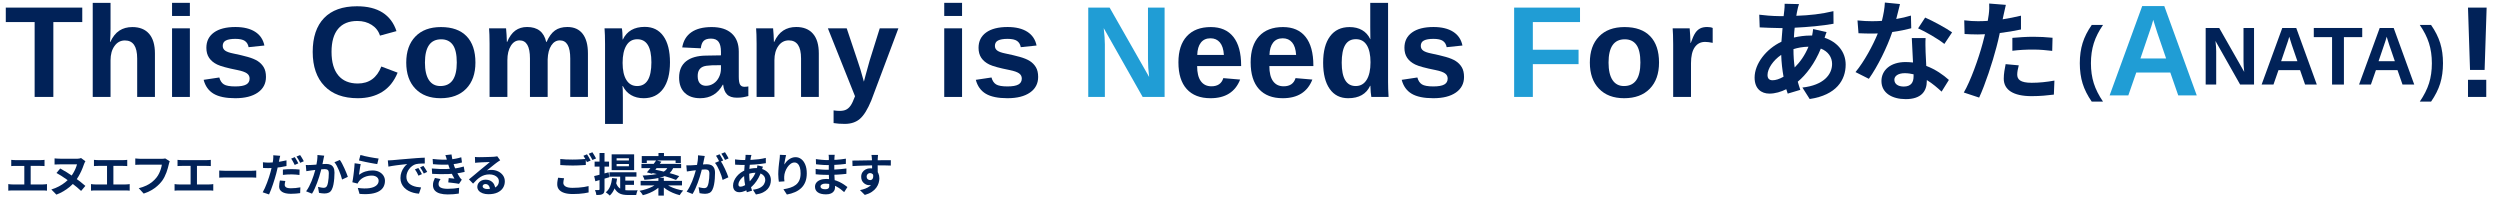 <?xml version="1.0" encoding="UTF-8"?>
<svg id="_レイヤー_1" data-name="レイヤー 1" xmlns="http://www.w3.org/2000/svg" viewBox="0 0 1155 92">
  <defs>
    <style>
      .cls-1 {
        fill: #012258;
      }

      .cls-2 {
        fill: #209dd5;
      }
    </style>
  </defs>
  <g>
    <path class="cls-1" d="M24.646,10.189v34.6h-8.643V10.189H2.674V3.51h35.332v6.68h-13.36v-.001Z"/>
    <path class="cls-1" d="M50.955,19.418c1.113-2.421,2.509-4.179,4.189-5.273s3.681-1.641,6.006-1.641c3.359,0,5.937,1.036,7.734,3.105,1.797,2.07,2.695,5.098,2.695,9.082v20.098h-8.203v-17.754c0-5.566-1.885-8.35-5.654-8.35-1.992,0-3.599.854-4.819,2.563-1.221,1.709-1.831,3.901-1.831,6.577v16.963h-8.232V1.312h8.232v11.865c0,2.129-.078,4.209-.234,6.24h.117v.001Z"/>
    <path class="cls-1" d="M79.49,7.377V1.312h8.232v6.064h-8.232v.001ZM79.49,44.789V13.09h8.232v31.699h-8.232Z"/>
    <path class="cls-1" d="M122.879,35.531c0,3.066-1.255,5.474-3.765,7.222s-5.981,2.622-10.415,2.622c-4.355,0-7.69-.688-10.005-2.065s-3.853-3.52-4.614-6.431l7.236-1.084c.41,1.504,1.118,2.568,2.124,3.193s2.758.938,5.259.938c2.304,0,3.984-.293,5.039-.879s1.582-1.504,1.582-2.754c0-1.015-.425-1.821-1.274-2.417-.85-.596-2.29-1.099-4.321-1.509-4.648-.918-7.783-1.772-9.404-2.563-1.622-.791-2.856-1.816-3.706-3.076s-1.274-2.808-1.274-4.644c0-3.027,1.167-5.386,3.501-7.075,2.333-1.689,5.64-2.534,9.917-2.534,3.769,0,6.801.732,9.097,2.197,2.295,1.465,3.725,3.584,4.292,6.357l-7.295.762c-.234-1.289-.811-2.251-1.729-2.886-.918-.634-2.373-.952-4.365-.952-1.953,0-3.418.249-4.395.747s-1.465,1.333-1.465,2.505c0,.918.376,1.646,1.128,2.183.751.538,2.017.981,3.794,1.333,2.48.508,4.683,1.03,6.606,1.567,1.923.538,3.467,1.177,4.629,1.919,1.162.743,2.09,1.695,2.783,2.856.693,1.163,1.04,2.652,1.04,4.468Z"/>
    <path class="cls-1" d="M165.301,38.578c5.215,0,8.837-2.617,10.869-7.852l7.529,2.842c-1.622,3.984-3.999,6.948-7.134,8.892-3.135,1.944-6.89,2.915-11.265,2.915-6.641,0-11.773-1.879-15.396-5.64-3.623-3.76-5.435-9.019-5.435-15.776,0-6.777,1.748-11.982,5.244-15.615,3.496-3.633,8.564-5.449,15.205-5.449,4.844,0,8.789.972,11.836,2.915,3.047,1.944,5.186,4.8,6.416,8.569l-7.617,2.08c-.645-2.07-1.909-3.716-3.794-4.937-1.885-1.22-4.106-1.831-6.665-1.831-3.907,0-6.87,1.211-8.892,3.633-2.021,2.422-3.032,5.967-3.032,10.635,0,4.746,1.04,8.369,3.12,10.869,2.082,2.501,5.085,3.75,9.011,3.75Z"/>
    <path class="cls-1" d="M219.646,28.91c0,5.137-1.426,9.166-4.277,12.085-2.852,2.92-6.797,4.38-11.836,4.38-4.941,0-8.818-1.465-11.631-4.395s-4.219-6.953-4.219-12.07c0-5.098,1.406-9.106,4.219-12.026,2.812-2.919,6.748-4.38,11.807-4.38,5.175,0,9.126,1.411,11.851,4.233,2.724,2.823,4.086,6.881,4.086,12.173ZM211.033,28.91c0-3.769-.615-6.504-1.846-8.203s-3.018-2.549-5.361-2.549c-5,0-7.5,3.584-7.5,10.752,0,3.535.61,6.226,1.831,8.071,1.22,1.846,2.983,2.769,5.288,2.769,5.058,0,7.588-3.613,7.588-10.84Z"/>
    <path class="cls-1" d="M244.842,44.789v-17.783c0-5.566-1.602-8.35-4.805-8.35-1.66,0-3.013.85-4.058,2.549s-1.567,3.896-1.567,6.592v16.992h-8.232v-24.609c0-1.699-.025-3.091-.073-4.175-.049-1.084-.103-2.055-.161-2.915h7.852c.059.371.136,1.362.234,2.974.098,1.611.146,2.72.146,3.325h.117c1.015-2.421,2.28-4.179,3.794-5.273,1.513-1.094,3.325-1.641,5.435-1.641,4.844,0,7.783,2.305,8.818,6.914h.176c1.074-2.461,2.363-4.229,3.867-5.303,1.504-1.074,3.417-1.611,5.742-1.611,3.086,0,5.439,1.05,7.061,3.149,1.621,2.1,2.432,5.112,2.432,9.038v20.127h-8.174v-17.783c0-5.566-1.602-8.35-4.805-8.35-1.602,0-2.915.776-3.94,2.329s-1.587,3.696-1.685,6.431v17.373h-8.174Z"/>
    <path class="cls-1" d="M309.529,28.793c0,5.293-1.06,9.38-3.179,12.261-2.12,2.881-5.112,4.321-8.979,4.321-2.227,0-4.165-.483-5.815-1.45-1.651-.967-2.915-2.358-3.794-4.175h-.176c.117.586.176,2.363.176,5.332v12.158h-8.232V20.385c0-2.988-.078-5.42-.234-7.295h7.998c.098.352.18,1.045.249,2.08.068,1.036.103,2.061.103,3.076h.117c1.855-3.886,5.234-5.83,10.137-5.83,3.691,0,6.552,1.421,8.584,4.263,2.03,2.842,3.045,6.88,3.045,12.114ZM300.945,28.793c0-7.109-2.178-10.664-6.533-10.664-2.188,0-3.863.957-5.024,2.871-1.162,1.915-1.743,4.59-1.743,8.027,0,3.418.581,6.06,1.743,7.925,1.162,1.865,2.817,2.798,4.966,2.798,4.394,0,6.591-3.652,6.591-10.957Z"/>
    <path class="cls-1" d="M323.504,45.375c-3.066,0-5.459-.835-7.178-2.505-1.719-1.67-2.578-4.018-2.578-7.046,0-3.281,1.069-5.781,3.208-7.5,2.139-1.718,5.239-2.597,9.302-2.637l6.826-.117v-1.611c0-2.07-.362-3.608-1.084-4.614-.723-1.006-1.904-1.509-3.545-1.509-1.523,0-2.642.347-3.354,1.04-.713.693-1.157,1.841-1.333,3.442l-8.584-.41c.527-3.086,1.938-5.424,4.233-7.017,2.295-1.592,5.424-2.388,9.39-2.388,4.003,0,7.09.986,9.258,2.959s3.252,4.775,3.252,8.408v11.543c0,1.777.2,3.003.601,3.677.4.674,1.069,1.011,2.007,1.011.625,0,1.23-.059,1.816-.176v4.453c-.488.117-.928.225-1.318.322-.391.098-.781.176-1.172.234-.391.059-.806.107-1.245.146s-.952.059-1.538.059c-2.07,0-3.599-.508-4.585-1.523s-1.578-2.509-1.772-4.482h-.176c-2.306,4.161-5.783,6.241-10.431,6.241ZM333.084,30.111l-4.219.059c-1.915.078-3.271.289-4.072.63-.801.342-1.411.864-1.831,1.567-.42.703-.63,1.641-.63,2.812,0,1.504.347,2.622,1.04,3.354.693.732,1.616,1.099,2.769,1.099,1.289,0,2.465-.352,3.53-1.055,1.064-.703,1.899-1.674,2.505-2.915.605-1.24.908-2.553.908-3.94v-1.611h-0Z"/>
    <path class="cls-1" d="M370.086,44.789v-17.783c0-5.566-1.885-8.35-5.654-8.35-1.992,0-3.599.854-4.819,2.563-1.221,1.709-1.831,3.901-1.831,6.577v16.992h-8.232v-24.608c0-1.699-.025-3.091-.073-4.175-.049-1.084-.103-2.055-.161-2.915h7.852c.059.371.136,1.362.234,2.974.098,1.611.146,2.72.146,3.325h.117c1.113-2.421,2.509-4.179,4.189-5.273s3.681-1.641,6.006-1.641c3.359,0,5.937,1.036,7.734,3.105,1.797,2.07,2.695,5.098,2.695,9.082v20.127h-8.203Z"/>
    <path class="cls-1" d="M390.301,57.24c-1.973,0-3.702-.127-5.186-.381v-5.859c1.035.156,1.982.234,2.842.234,1.172,0,2.143-.186,2.915-.557.771-.371,1.465-.986,2.08-1.846s1.304-2.314,2.065-4.365l-12.538-31.376h8.701l4.98,14.854c.781,2.129,1.768,5.391,2.959,9.785l.732-2.783,1.904-6.885,4.688-14.971h8.613l-12.539,33.369c-1.68,4.062-3.423,6.875-5.229,8.438-1.807,1.562-4.136,2.343-6.987,2.343Z"/>
    <path class="cls-1" d="M436.238,7.377V1.312h8.232v6.064h-8.232v.001ZM436.238,44.789V13.09h8.232v31.699h-8.232Z"/>
    <path class="cls-1" d="M479.627,35.531c0,3.066-1.255,5.474-3.765,7.222s-5.981,2.622-10.415,2.622c-4.355,0-7.69-.688-10.005-2.065s-3.853-3.52-4.614-6.431l7.236-1.084c.41,1.504,1.118,2.568,2.124,3.193,1.006.625,2.758.938,5.259.938,2.304,0,3.984-.293,5.039-.879s1.582-1.504,1.582-2.754c0-1.015-.425-1.821-1.274-2.417-.85-.596-2.29-1.099-4.321-1.509-4.648-.918-7.783-1.772-9.404-2.563-1.622-.791-2.856-1.816-3.706-3.076s-1.274-2.808-1.274-4.644c0-3.027,1.167-5.386,3.501-7.075,2.333-1.689,5.64-2.534,9.917-2.534,3.769,0,6.801.732,9.097,2.197,2.295,1.465,3.725,3.584,4.292,6.357l-7.295.762c-.234-1.289-.811-2.251-1.729-2.886-.918-.634-2.373-.952-4.365-.952-1.953,0-3.418.249-4.395.747s-1.465,1.333-1.465,2.505c0,.918.376,1.646,1.128,2.183.751.538,2.017.981,3.794,1.333,2.48.508,4.683,1.03,6.606,1.567,1.923.538,3.467,1.177,4.629,1.919,1.162.743,2.09,1.695,2.783,2.856.693,1.163,1.04,2.652,1.04,4.468Z"/>
    <path class="cls-2" d="M527.908,44.789l-17.988-31.787c.352,3.086.527,5.566.527,7.441v24.346h-7.676V3.51h9.873l18.252,32.051c-.352-2.949-.527-5.635-.527-8.057V3.51h7.676v41.279s-10.137,0-10.137 0Z"/>
    <path class="cls-1" d="M559.256,45.375c-4.766,0-8.428-1.411-10.986-4.233-2.559-2.822-3.838-6.938-3.838-12.349,0-5.234,1.299-9.258,3.896-12.07s6.279-4.219,11.045-4.219c4.551,0,8.027,1.509,10.43,4.526,2.403,3.017,3.604,7.437,3.604,13.257v.234h-20.332c0,3.086.571,5.416,1.714,6.987,1.143,1.572,2.769,2.358,4.878,2.358,2.91,0,4.746-1.26,5.508-3.779l7.764.674c-2.248,5.743-6.809,8.614-13.683,8.614ZM559.256,17.689c-1.934,0-3.423.674-4.468,2.021-1.045,1.348-1.597,3.233-1.655,5.654h12.305c-.157-2.559-.772-4.478-1.846-5.757-1.074-1.277-2.52-1.918-4.336-1.918Z"/>
    <path class="cls-1" d="M592.625,45.375c-4.766,0-8.428-1.411-10.986-4.233-2.559-2.822-3.838-6.938-3.838-12.349,0-5.234,1.299-9.258,3.896-12.07s6.279-4.219,11.045-4.219c4.551,0,8.027,1.509,10.43,4.526,2.403,3.017,3.604,7.437,3.604,13.257v.234h-20.332c0,3.086.571,5.416,1.714,6.987,1.143,1.572,2.769,2.358,4.878,2.358,2.91,0,4.746-1.26,5.508-3.779l7.764.674c-2.247,5.743-6.808,8.614-13.683,8.614ZM592.625,17.689c-1.934,0-3.424.674-4.468,2.021-1.045,1.348-1.597,3.233-1.655,5.654h12.305c-.156-2.559-.771-4.478-1.846-5.757-1.074-1.277-2.52-1.918-4.336-1.918Z"/>
    <path class="cls-1" d="M633.553,44.789c-.078-.293-.171-1.03-.278-2.212s-.161-2.163-.161-2.944h-.117c-1.777,3.828-5.156,5.742-10.137,5.742-3.691,0-6.543-1.44-8.555-4.321-2.012-2.881-3.018-6.909-3.018-12.085,0-5.254,1.059-9.312,3.179-12.173,2.119-2.861,5.122-4.292,9.009-4.292,2.246,0,4.185.469,5.815,1.406,1.63.938,2.886,2.334,3.765,4.189h.059l-.059-5.215V1.312h8.232v36.562c0,1.953.078,4.258.234,6.914h-7.968v.001ZM633.172,28.764c0-3.417-.571-6.05-1.714-7.896s-2.827-2.769-5.054-2.769c-2.207,0-3.848.894-4.922,2.681s-1.611,4.517-1.611,8.188c0,7.188,2.158,10.781,6.475,10.781,2.168,0,3.848-.952,5.039-2.856s1.787-4.614,1.787-8.129Z"/>
    <path class="cls-1" d="M676.385,35.531c0,3.066-1.255,5.474-3.765,7.222s-5.981,2.622-10.415,2.622c-4.355,0-7.69-.688-10.005-2.065s-3.853-3.52-4.614-6.431l7.236-1.084c.41,1.504,1.118,2.568,2.124,3.193,1.006.625,2.759.938,5.259.938,2.305,0,3.984-.293,5.039-.879s1.582-1.504,1.582-2.754c0-1.015-.425-1.821-1.274-2.417-.85-.596-2.29-1.099-4.321-1.509-4.648-.918-7.783-1.772-9.404-2.563s-2.856-1.816-3.706-3.076-1.274-2.808-1.274-4.644c0-3.027,1.167-5.386,3.501-7.075s5.64-2.534,9.917-2.534c3.77,0,6.802.732,9.097,2.197s3.726,3.584,4.292,6.357l-7.295.762c-.234-1.289-.811-2.251-1.729-2.886-.918-.634-2.373-.952-4.365-.952-1.953,0-3.418.249-4.395.747s-1.465,1.333-1.465,2.505c0,.918.376,1.646,1.128,2.183.752.538,2.017.981,3.794,1.333,2.48.508,4.683,1.03,6.606,1.567,1.924.538,3.467,1.177,4.629,1.919,1.162.743,2.09,1.695,2.783,2.856.693,1.163,1.04,2.652,1.04,4.468Z"/>
    <path class="cls-2" d="M708.172,10.189v12.773h21.123v6.68h-21.123v15.146h-8.643V3.51h30.439v6.68h-21.796v-.001Z"/>
    <path class="cls-1" d="M766.473,28.91c0,5.137-1.426,9.166-4.277,12.085-2.852,2.92-6.797,4.38-11.836,4.38-4.941,0-8.818-1.465-11.631-4.395s-4.219-6.953-4.219-12.07c0-5.098,1.406-9.106,4.219-12.026,2.812-2.919,6.748-4.38,11.807-4.38,5.176,0,9.126,1.411,11.851,4.233,2.723,2.823,4.086,6.881,4.086,12.173ZM757.859,28.91c0-3.769-.615-6.504-1.846-8.203s-3.018-2.549-5.361-2.549c-5,0-7.5,3.584-7.5,10.752,0,3.535.61,6.226,1.831,8.071s2.983,2.769,5.288,2.769c5.059,0,7.588-3.613,7.588-10.84Z"/>
    <path class="cls-1" d="M773.006,44.789v-24.258c0-1.738-.024-3.188-.073-4.351-.049-1.162-.103-2.192-.161-3.091h7.852c.059.352.137,1.421.234,3.208s.146,2.974.146,3.56h.117c.801-2.227,1.514-3.794,2.139-4.702s1.367-1.582,2.227-2.021,1.934-.659,3.223-.659c1.055,0,1.904.146,2.549.439v6.885c-1.328-.293-2.5-.439-3.516-.439-2.051,0-3.647.831-4.79,2.49-1.143,1.66-1.714,4.121-1.714,7.383v15.557h-8.233v-.001Z"/>
    <path class="cls-1" d="M843.878,14.844c-.255.561-.611,1.632-.918,2.601,5.865,1.938,9.74,6.476,9.74,12.392,0,7.088-4.232,14.075-16.624,15.91l-3.365-5.303c9.739-1.071,13.717-5.966,13.717-10.913,0-3.06-1.784-5.762-5.201-7.088-2.805,6.884-6.833,12.137-10.658,15.299.357,1.326.766,2.55,1.173,3.773l-5.813,1.734c-.203-.612-.459-1.326-.662-2.04-2.448,1.224-5.151,2.04-7.803,2.04-3.723,0-6.833-2.244-6.833-7.395,0-6.425,5.354-13.258,12.392-16.573.153-2.142.306-4.283.51-6.323h-1.632c-2.651,0-6.578-.204-8.924-.306l-.204-5.864c1.785.255,6.222.663,9.332.663h1.938l.307-2.703c.102-.918.203-2.142.152-3.009l6.63.153c-.357,1.02-.562,1.938-.714,2.703-.204.816-.357,1.734-.511,2.703,6.12-.204,11.576-.816,17.135-2.142l.051,5.813c-4.946.918-11.729,1.53-17.95,1.836-.152,1.479-.306,3.009-.356,4.539,2.396-.561,5.048-.918,7.547-.918h.867c.204-1.02.407-2.295.459-3.009l6.218,1.427ZM823.99,35.446c-.561-3.162-.969-6.629-1.07-10.097-3.774,2.55-6.324,6.426-6.324,9.281,0,1.581.714,2.448,2.346,2.448,1.428 0,3.162-.561,5.048-1.632ZM828.58,22.799c0,3.111.204,5.865.561,8.363,2.448-2.448,4.691-5.507,6.375-9.587-2.652.051-4.998.51-6.936,1.122v.102Z"/>
    <path class="cls-1" d="M882.997,13.059c-2.295.612-5.406,1.275-8.771,1.734-2.396,7.088-6.731,15.859-10.811,21.622l-6.171-3.11c4.08-4.947,8.058-12.392,10.301-17.848-.866.051-1.733.051-2.601.051-2.091,0-4.131-.051-6.323-.153l-.459-5.916c2.192.255,4.896.357,6.731.357,1.479,0,3.009-.051,4.538-.153.714-2.805,1.275-5.865,1.377-8.465l6.986.714c-.408,1.632-1.02,4.182-1.733,6.884,2.447-.408,4.793-.969,6.782-1.581l.154,5.864ZM889.626,17.598c-.153,2.142-.051,4.232,0,6.476.051,1.428.153,3.876.306,6.375,4.335,1.632,7.904,4.182,10.454,6.477l-3.365,5.405c-1.785-1.632-4.08-3.671-6.834-5.354v.459c0,4.691-2.55,8.363-9.739,8.363-6.272,0-11.219-2.805-11.219-8.363,0-4.946,4.13-8.771,11.167-8.771,1.173,0,2.346.102,3.417.204-.153-3.774-.408-8.21-.561-11.27h6.374v-.001ZM884.067,34.324c-1.326-.306-2.651-.51-4.079-.51-2.907,0-4.794,1.224-4.794,3.009,0,1.887,1.581,3.162,4.335,3.162,3.416,0,4.538-1.989,4.538-4.691v-.97h-0ZM898.295,20.3c-2.906-2.346-8.669-5.661-12.137-7.19l3.264-4.998c3.621,1.581,9.894,4.998,12.443,6.833l-3.57,5.355Z"/>
    <path class="cls-1" d="M933.691,13.62c-3.009.663-6.426,1.224-9.791,1.632-.459,2.193-.969,4.437-1.53,6.476-1.836,7.088-5.252,17.44-8.006,23.356l-7.089-2.346c3.009-5.049,6.834-15.656,8.721-22.744.356-1.326.714-2.753,1.07-4.181-1.173.051-2.295.102-3.314.102-2.447,0-4.334-.102-6.119-.204l-.153-6.324c2.601.306,4.284.408,6.375.408,1.479,0,2.957-.051,4.487-.153.204-1.122.356-2.091.459-2.907.255-1.887.306-3.927.204-5.1l7.7.612c-.357,1.377-.816,3.621-1.071,4.743l-.408,1.938c2.856-.459,5.712-1.02,8.466-1.683v6.375h-.001ZM932.671,30.193c-.407,1.428-.714,3.111-.714,4.232,0,2.193,1.275,3.825,6.681,3.825,3.365,0,6.884-.357,10.505-1.02l-.255,6.477c-2.855.357-6.272.714-10.301.714-8.517,0-12.851-2.958-12.851-8.057,0-2.295.459-4.743.866-6.731l6.069.56ZM929.714,17.496c2.805-.255,6.425-.51,9.688-.51,2.855,0,5.916.153,8.873.459l-.152,6.068c-2.499-.306-5.609-.612-8.67-.612-3.519,0-6.578.153-9.739.561v-5.966Z"/>
    <path class="cls-1" d="M1147.889,32.309h-6.738l-.938-28.799h8.613l-.937,28.799ZM1140.213,44.789v-7.91h8.438v7.91h-8.438Z"/>
  </g>
  <g>
    <path class="cls-1" d="M966.381,46.952c-1.942-2.796-3.347-5.585-4.212-8.368-.866-2.783-1.299-5.906-1.299-9.37,0-3.451.433-6.565,1.299-9.342.865-2.777,2.27-5.557,4.212-8.34h5.214c-1.955,2.82-3.374,5.628-4.258,8.424-.885,2.796-1.327,5.888-1.327,9.277,0,3.377.438,6.454,1.317,9.231.878,2.777,2.301,5.606,4.268,8.489h-5.214v-.001Z"/>
    <path class="cls-2" d="M1006.345,44.066l-3.662-10.547h-15.733l-3.662,10.547h-8.643l15.059-41.279h10.195l15,41.279h-8.554ZM994.802,9.145l-.176.645c-.195.703-.43,1.504-.703,2.402-.273.898-1.953,5.84-5.039,14.824h11.865l-4.072-11.865-1.26-3.984-.615-2.022Z"/>
    <path class="cls-1" d="M1034.943,39.066l-11.393-20.132c.223,1.955.334,3.525.334,4.713v15.419h-4.861V12.923h6.253l11.56,20.299c-.223-1.868-.334-3.568-.334-5.103v-15.196h4.861v26.144h-6.42v-.001Z"/>
    <path class="cls-1" d="M1064.946,39.066l-2.319-6.68h-9.964l-2.319,6.68h-5.474l9.537-26.144h6.457l9.5,26.144h-5.418ZM1057.636,16.949l-.111.408c-.124.445-.272.953-.445,1.521-.174.569-1.237,3.699-3.191,9.389h7.515l-2.579-7.515-.798-2.523-.391-1.28Z"/>
    <path class="cls-1" d="M1082.889,17.153v21.913h-5.474v-21.913h-8.442v-4.23h22.377v4.23h-8.461Z"/>
    <path class="cls-1" d="M1109.96,39.066l-2.319-6.68h-9.964l-2.319,6.68h-5.474l9.537-26.144h6.457l9.5,26.144h-5.418ZM1102.649,16.949l-.111.408c-.124.445-.272.953-.445,1.521-.174.569-1.237,3.699-3.191,9.389h7.515l-2.579-7.515-.798-2.523-.391-1.28Z"/>
    <path class="cls-1" d="M1117.938,46.952c1.979-2.895,3.404-5.724,4.277-8.489.871-2.765,1.308-5.841,1.308-9.231,0-3.401-.445-6.503-1.336-9.305s-2.308-5.6-4.249-8.396h5.214c1.954,2.808,3.361,5.604,4.222,8.387.859,2.783,1.289,5.882,1.289,9.296,0,3.439-.43,6.55-1.289,9.333-.86,2.783-2.268,5.585-4.222,8.405,0,0-5.214,0-5.214 0Z"/>
  </g>
  <g>
    <path class="cls-1" d="M3.828,85.045c.336.055.686.098,1.049.125.364.029.706.043,1.028.043h13.828c.378,0,.735-.018,1.07-.053.336-.035.637-.074.902-.115v3.045c-.308-.043-.65-.07-1.028-.084-.377-.014-.692-.021-.944-.021H5.906c-.308,0-.644.008-1.007.021s-.721.041-1.07.084v-3.045ZM5.192,73.852c.279.027.608.057.986.084.378.027.714.041,1.007.041h11.416c.322,0,.657-.014,1.007-.041.349-.027.671-.057.965-.084v2.877c-.308-.027-.637-.049-.986-.062-.35-.014-.679-.021-.986-.021H7.186c-.28,0-.616.008-1.007.021s-.721.035-.986.062v-2.877ZM11.235,86.766v-11.297h2.938v11.297h-2.938Z"/>
    <path class="cls-1" d="M39.459,74.502c-.112.168-.228.375-.346.619-.119.246-.228.508-.325.789-.378,1.105-.78,2.123-1.207,3.055-.427.932-.875,1.793-1.343,2.582-.469.793-.976,1.537-1.521,2.238-.728.91-1.563,1.756-2.508,2.541-.944.783-1.941,1.48-2.99,2.088-1.049.609-2.105,1.109-3.168,1.502l-2.329-2.373c1.272-.391,2.444-.871,3.515-1.438,1.07-.568,2.039-1.201,2.906-1.9.867-.701,1.629-1.43,2.287-2.186.518-.643.986-1.322,1.406-2.037.419-.713.776-1.42,1.07-2.121.294-.699.518-1.344.672-1.932h-7.659c-.28,0-.591.008-.934.021s-.675.025-.997.031c-.322.008-.581.018-.776.031v-2.834c.308.027.72.059,1.238.094s1.007.053,1.469.053h7.953c.28,0,.563-.031.85-.094.287-.064.528-.137.724-.221l2.015,1.49ZM27.813,77.842c.937.49,1.938,1.066,3,1.732,1.063.664,2.126,1.365,3.189,2.1s2.063,1.467,3.001,2.195c.937.727,1.749,1.398,2.434,2.016l-1.973,2.33c-.532-.518-1.158-1.078-1.878-1.68-.721-.602-1.49-1.211-2.308-1.826-.818-.617-1.647-1.223-2.487-1.816-.839-.596-1.661-1.148-2.465-1.66-.805-.51-1.55-.947-2.235-1.312l1.721-2.078Z"/>
    <path class="cls-1" d="M42.04,85.045c.336.055.686.098,1.049.125.364.029.706.043,1.028.043h13.828c.378,0,.735-.018,1.07-.053.336-.035.637-.074.902-.115v3.045c-.308-.043-.65-.07-1.028-.084-.377-.014-.692-.021-.944-.021h-13.828c-.308,0-.644.008-1.007.021s-.721.041-1.07.084v-3.045ZM43.404,73.852c.279.027.608.057.986.084.378.027.714.041,1.007.041h11.416c.322,0,.657-.014,1.007-.041.349-.027.671-.057.965-.084v2.877c-.308-.027-.637-.049-.986-.062-.35-.014-.679-.021-.986-.021h-11.416c-.28,0-.616.008-1.007.021s-.721.035-.986.062v-2.877ZM49.447,86.766v-11.297h2.938v11.297h-2.938Z"/>
    <path class="cls-1" d="M78.426,74.523c-.098.195-.186.43-.262.703-.077.273-.144.529-.199.768-.112.504-.259,1.078-.441,1.721-.182.645-.398,1.311-.65,1.996s-.549,1.365-.892,2.037-.731,1.301-1.165,1.889c-.629.826-1.364,1.607-2.203,2.342s-1.777,1.393-2.812,1.975c-1.035.58-2.175,1.074-3.42,1.48l-2.287-2.5c1.385-.336,2.584-.752,3.599-1.248,1.014-.498,1.899-1.059,2.655-1.682.755-.621,1.413-1.291,1.972-2.004.462-.588.857-1.227,1.186-1.912s.602-1.379.818-2.078c.217-.701.367-1.344.451-1.932h-9.778c-.476,0-.941.006-1.396.02-.455.016-.822.035-1.102.064v-2.961c.224.014.482.035.776.062s.601.053.923.072c.322.021.594.033.818.033h9.694c.21,0,.469-.012.777-.033.307-.02.594-.066.86-.135l2.077,1.322Z"/>
    <path class="cls-1" d="M80.651,85.045c.336.055.686.098,1.049.125.364.029.706.043,1.028.043h13.828c.378,0,.735-.018,1.07-.053.336-.035.637-.074.902-.115v3.045c-.308-.043-.65-.07-1.028-.084-.377-.014-.692-.021-.944-.021h-13.828c-.308,0-.644.008-1.007.021s-.721.041-1.07.084v-3.045ZM82.015,73.852c.279.027.608.057.986.084.378.027.714.041,1.007.041h11.416c.322,0,.657-.014,1.007-.041.349-.027.671-.057.965-.084v2.877c-.308-.027-.637-.049-.986-.062-.35-.014-.679-.021-.986-.021h-11.416c-.28,0-.616.008-1.007.021s-.721.035-.986.062v-2.877ZM88.058,86.766v-11.297h2.938v11.297h-2.938Z"/>
    <path class="cls-1" d="M101.279,78.787c.251.014.573.031.965.051.391.021.8.039,1.228.053.426.016.821.021,1.186.021h11.269c.489,0,.951-.018,1.385-.053.434-.035.79-.059,1.07-.072v3.297c-.238-.014-.595-.035-1.07-.064-.476-.027-.938-.041-1.385-.041h-11.269c-.602,0-1.217.01-1.847.031s-1.141.045-1.532.074v-3.297Z"/>
    <path class="cls-1" d="M129.46,71.982c-.084.293-.171.641-.262,1.039-.091.398-.157.719-.199.955-.098.477-.221,1.059-.367,1.744-.147.686-.305,1.41-.472,2.174-.168.762-.343,1.5-.525,2.215-.196.729-.423,1.525-.682,2.395-.259.867-.539,1.742-.839,2.625-.301.881-.605,1.729-.913,2.541-.308.811-.608,1.533-.902,2.162l-2.938-.986c.321-.533.654-1.184.997-1.953s.682-1.592,1.018-2.469c.336-.873.644-1.748.923-2.625.28-.873.518-1.676.713-2.404.126-.504.252-1.014.378-1.533.126-.518.241-1.021.346-1.512.105-.488.196-.947.273-1.375.077-.426.136-.795.178-1.102.042-.393.07-.785.084-1.178.014-.391.007-.713-.021-.965l3.21.252ZM124.109,75.133c.854,0,1.742-.043,2.665-.127s1.854-.205,2.791-.367c.937-.16,1.868-.346,2.791-.557v2.625c-.868.211-1.791.385-2.77.525-.979.141-1.945.248-2.896.326-.951.076-1.826.115-2.623.115-.503,0-.958-.012-1.364-.031-.406-.021-.797-.039-1.175-.053l-.063-2.625c.546.055,1.014.098,1.406.125.392.029.804.043,1.238.043ZM131.831,83.617c-.084.293-.154.602-.209.924-.056.322-.084.594-.084.818,0,.238.049.455.146.65.098.197.252.367.462.516.21.146.5.258.871.336.371.076.836.115,1.396.115.7,0,1.413-.035,2.141-.105.727-.07,1.469-.174,2.224-.314l-.105,2.666c-.587.084-1.238.158-1.951.221-.714.062-1.49.096-2.33.096-1.763,0-3.109-.295-4.04-.883-.93-.588-1.395-1.406-1.395-2.457,0-.49.038-.98.115-1.471.077-.488.157-.938.241-1.344l2.518.232ZM130.698,78.346c.587-.07,1.238-.123,1.951-.158s1.406-.053,2.078-.053c.601,0,1.213.014,1.836.043.623.027,1.241.076,1.857.146l-.063,2.52c-.518-.07-1.088-.133-1.71-.188-.623-.057-1.256-.086-1.899-.086-.728,0-1.42.02-2.078.053-.658.035-1.315.096-1.972.18v-2.457ZM136.175,72.592c.182.252.374.553.577.902.203.35.402.701.598,1.051.196.35.356.658.482.924l-1.679.734c-.14-.293-.301-.615-.482-.967-.182-.35-.371-.699-.567-1.049s-.392-.65-.587-.902l1.658-.693ZM138.651,71.646c.196.252.399.557.609.914.209.355.416.707.619,1.049.203.344.36.641.472.893l-1.658.715c-.224-.449-.49-.945-.797-1.492-.308-.545-.608-1.014-.902-1.406l1.658-.672Z"/>
    <path class="cls-1" d="M141.274,76.225c.377.027.748.039,1.112.031s.742-.018,1.133-.031c.336-.014.752-.039,1.249-.074s1.021-.072,1.574-.115c.553-.041,1.108-.088,1.668-.137.559-.049,1.077-.088,1.553-.115s.867-.041,1.175-.041c.742,0,1.396.121,1.962.367.566.244,1.014.66,1.343,1.248s.493,1.387.493,2.395c0,.826-.039,1.723-.115,2.688-.077.967-.2,1.891-.367,2.773-.168.881-.406,1.631-.714,2.246-.335.729-.794,1.232-1.374,1.512-.581.281-1.27.42-2.067.42-.406,0-.836-.031-1.291-.094s-.864-.129-1.228-.199l-.461-2.771c.28.068.584.139.913.209s.644.127.944.168c.301.043.542.062.724.062.35,0,.657-.066.923-.199.266-.133.482-.367.65-.703.196-.406.353-.932.472-1.574.119-.645.21-1.342.273-2.09.063-.75.094-1.467.094-2.152,0-.561-.077-.973-.231-1.24-.154-.266-.381-.443-.682-.535-.301-.09-.675-.137-1.123-.137-.308,0-.738.025-1.291.074-.553.049-1.137.105-1.752.168-.616.062-1.193.129-1.731.199-.539.07-.955.119-1.249.146-.294.057-.675.115-1.144.18-.469.062-.864.123-1.186.178l-.251-2.855ZM149.794,71.92c-.07.266-.137.557-.2.871s-.123.605-.178.871c-.056.309-.126.654-.21,1.039-.084.387-.165.771-.241,1.156-.077.385-.157.76-.241,1.123-.14.602-.315,1.303-.525,2.1-.209.799-.455,1.656-.734,2.572-.28.918-.595,1.838-.944,2.762s-.72,1.824-1.112,2.699c-.392.875-.812,1.662-1.259,2.361l-2.728-1.092c.49-.658.948-1.396,1.375-2.215s.815-1.662,1.165-2.531c.35-.867.661-1.721.934-2.561.273-.842.507-1.625.703-2.354.195-.727.349-1.35.461-1.869.196-.951.35-1.869.461-2.75.112-.883.161-1.715.147-2.5l3.127.316ZM157.012,73.893c.336.449.682,1.012,1.039,1.691.357.68.707,1.396,1.049,2.152s.657,1.484.944,2.184c.287.701.507,1.295.661,1.785l-2.665,1.238c-.14-.588-.333-1.242-.577-1.963-.245-.721-.524-1.455-.839-2.205-.315-.748-.65-1.459-1.007-2.131-.356-.672-.724-1.232-1.102-1.68l2.497-1.072Z"/>
    <path class="cls-1" d="M166.644,75.826c-.07.279-.144.639-.221,1.08s-.15.9-.22,1.377c-.07.475-.136.93-.199,1.363-.063.436-.116.799-.157,1.094.951-.688,1.948-1.191,2.99-1.514,1.042-.32,2.109-.482,3.2-.482,1.231,0,2.28.225,3.148.672.867.449,1.528,1.037,1.983,1.764.454.729.682,1.52.682,2.373,0,.953-.203,1.834-.608,2.646s-1.07,1.506-1.994,2.078c-.923.574-2.133.98-3.63,1.219-1.497.238-3.336.266-5.519.084l-.797-2.75c2.099.279,3.861.318,5.288.115s2.508-.609,3.242-1.219,1.102-1.354,1.102-2.236c0-.463-.133-.871-.399-1.229s-.637-.637-1.112-.84c-.476-.203-1.015-.305-1.616-.305-1.175,0-2.277.213-3.305.641s-1.871,1.039-2.529,1.838c-.182.225-.332.43-.451.619-.119.189-.228.389-.325.598l-2.413-.607c.084-.406.168-.887.252-1.439s.168-1.148.252-1.785c.083-.637.161-1.277.23-1.922.07-.643.133-1.281.189-1.91.056-.631.098-1.203.126-1.723l2.812.4ZM166.518,71.604c.503.154,1.133.316,1.889.484.755.168,1.545.332,2.371.492.825.162,1.605.299,2.34.41.734.111,1.332.195,1.794.252l-.629,2.562c-.42-.057-.927-.137-1.521-.242-.595-.105-1.224-.221-1.889-.346-.665-.127-1.319-.256-1.962-.389-.644-.133-1.231-.264-1.763-.389-.532-.127-.965-.23-1.301-.314l.671-2.521Z"/>
    <path class="cls-1" d="M179.171,74.104c.42-.014.818-.031,1.196-.053.377-.021.664-.039.86-.053.434-.027.968-.074,1.605-.137s1.35-.129,2.141-.199c.79-.07,1.633-.139,2.529-.209.895-.07,1.825-.148,2.791-.232.728-.068,1.451-.129,2.172-.178.72-.049,1.406-.092,2.057-.127.65-.033,1.22-.059,1.71-.072l.021,2.688c-.377,0-.812.008-1.301.021-.49.014-.976.039-1.458.072-.482.035-.913.102-1.291.201-.629.168-1.217.451-1.763.85s-1.018.869-1.417,1.406c-.398.539-.71,1.121-.934,1.744-.224.623-.336,1.25-.336,1.879,0,.686.123,1.291.367,1.816s.581.973,1.007,1.344.927.68,1.5.924c.573.246,1.192.432,1.857.557.665.127,1.354.211,2.067.252l-.986,2.877c-.881-.055-1.738-.195-2.57-.42-.833-.223-1.612-.531-2.34-.924-.728-.391-1.361-.871-1.899-1.438-.539-.568-.965-1.219-1.28-1.953-.314-.736-.472-1.559-.472-2.469,0-1.008.161-1.934.483-2.781.322-.848.724-1.59,1.207-2.227s.961-1.131,1.438-1.48c-.392.057-.864.111-1.417.168-.553.057-1.147.123-1.784.199-.637.078-1.284.158-1.941.242-.658.084-1.291.178-1.899.283-.609.105-1.158.207-1.647.305l-.273-2.877ZM193.252,77.59c.182.252.374.549.577.893.203.342.402.686.598,1.029.196.342.364.654.504.934l-1.595.715c-.266-.59-.521-1.107-.766-1.555-.245-.447-.535-.902-.871-1.365l1.553-.65ZM195.602,76.623c.182.252.381.543.598.871.217.33.43.666.64,1.008.209.344.384.648.524.914l-1.574.756c-.28-.559-.549-1.057-.808-1.49s-.563-.883-.913-1.344l1.532-.715Z"/>
    <path class="cls-1" d="M199.505,77.842c1.273.111,2.49.189,3.651.23,1.161.043,2.252.043,3.273,0,1.021-.041,1.952-.098,2.791-.168,1.133-.098,2.105-.242,2.917-.43.811-.189,1.518-.369,2.119-.537l.42,2.479c-.63.154-1.322.301-2.078.441s-1.56.26-2.413.357c-.896.084-1.92.15-3.074.199s-2.368.062-3.641.041c-1.273-.02-2.546-.066-3.819-.137l-.147-2.477ZM199.883,73.432c1.539.182,2.955.291,4.249.324,1.294.035,2.494.012,3.599-.072.965-.084,1.889-.211,2.77-.379.881-.168,1.749-.385,2.602-.65l.336,2.414c-.755.211-1.574.393-2.455.547s-1.784.273-2.707.357c-1.077.084-2.319.123-3.725.115s-2.914-.088-4.522-.242l-.147-2.414ZM203.535,82.713c-.252.35-.469.711-.651,1.082s-.272.787-.272,1.25c0,.77.36,1.326,1.081,1.668.72.344,1.773.516,3.158.516.993,0,1.934-.043,2.822-.127.888-.084,1.703-.195,2.445-.336l-.147,2.668c-.728.125-1.546.223-2.455.293-.91.07-1.791.105-2.644.105-1.399,0-2.606-.146-3.62-.441-1.014-.293-1.801-.752-2.36-1.375-.56-.623-.847-1.432-.86-2.426-.014-.672.073-1.277.262-1.816s.402-1.061.64-1.564l2.602.504ZM206.514,74.02c-.098-.393-.21-.781-.335-1.166-.126-.385-.266-.779-.42-1.186l2.833-.316c.084.658.192,1.307.325,1.943.133.637.287,1.25.461,1.838s.346,1.154.514,1.701c.168.475.388,1.018.661,1.627s.57,1.219.892,1.826c.322.609.644,1.16.965,1.648.14.197.283.383.43.557.147.176.318.348.514.516l-1.28,1.932c-.392-.084-.878-.168-1.458-.252-.581-.084-1.183-.16-1.805-.23-.623-.07-1.193-.133-1.71-.189l.21-1.996c.434.043.906.084,1.417.127.511.041.92.084,1.228.125-.56-.938-1.039-1.854-1.438-2.75-.398-.896-.731-1.729-.997-2.5-.168-.488-.308-.912-.42-1.27s-.213-.693-.304-1.008-.186-.641-.283-.977Z"/>
    <path class="cls-1" d="M219.419,72.508c.293.041.608.07.944.084.336.014.658.02.965.02.224,0,.56-.002,1.007-.01.448-.006.955-.018,1.521-.031s1.129-.027,1.689-.043c.56-.014,1.067-.031,1.521-.051.455-.021.808-.039,1.06-.053.434-.043.776-.08,1.028-.115s.441-.074.566-.117l1.364,1.869c-.238.154-.483.309-.734.463-.252.154-.497.322-.734.504-.28.195-.616.451-1.007.766-.392.316-.808.648-1.249.998-.441.35-.868.693-1.28,1.029s-.787.637-1.123.902c.35-.084.685-.143,1.007-.178.322-.035.65-.053.986-.053,1.189,0,2.256.23,3.2.693.944.461,1.693,1.088,2.246,1.879.552.791.829,1.697.829,2.721,0,1.105-.28,2.105-.839,3.002s-1.402,1.609-2.528,2.143c-1.126.531-2.536.797-4.229.797-.965,0-1.836-.139-2.612-.42-.776-.279-1.389-.678-1.836-1.197-.448-.518-.671-1.125-.671-1.826,0-.574.158-1.109.472-1.605.315-.498.755-.9,1.322-1.209.566-.307,1.22-.461,1.962-.461.965,0,1.78.191,2.444.576.665.387,1.175.9,1.532,1.545.356.643.542,1.352.556,2.121l-2.456.336c-.014-.77-.207-1.391-.577-1.859-.371-.469-.864-.703-1.479-.703-.392,0-.707.102-.944.305-.238.203-.357.438-.357.703,0,.393.196.707.588.945.391.238.902.357,1.532.357,1.189,0,2.182-.145,2.979-.432s1.396-.699,1.794-1.238c.398-.539.598-1.18.598-1.922,0-.631-.193-1.184-.577-1.658-.385-.477-.906-.848-1.563-1.113-.658-.266-1.399-.4-2.224-.4-.812,0-1.553.104-2.225.305-.671.203-1.305.49-1.899.861-.595.371-1.175.82-1.742,1.344-.566.525-1.13,1.111-1.689,1.754l-1.91-1.975c.377-.307.804-.654,1.28-1.039s.962-.787,1.458-1.207.965-.814,1.406-1.186c.441-.371.815-.684,1.123-.936.293-.238.636-.518,1.028-.84s.797-.654,1.217-.998c.42-.342.818-.672,1.196-.986.377-.314.692-.584.944-.809-.209,0-.482.008-.818.021-.335.014-.703.027-1.102.041-.398.014-.797.029-1.196.043-.399.014-.77.031-1.112.053-.343.02-.626.037-.85.051-.28.016-.574.035-.881.064-.308.027-.587.062-.839.104l-.083-2.729Z"/>
    <path class="cls-1" d="M260.611,82.355c-.098.365-.182.723-.252,1.072s-.104.699-.104,1.049c0,.688.339,1.244,1.018,1.67.678.428,1.773.641,3.284.641.951,0,1.871-.035,2.76-.105.888-.068,1.724-.164,2.507-.283.783-.119,1.483-.262,2.099-.43l.021,2.939c-.602.141-1.284.266-2.046.379-.763.111-1.581.199-2.455.262-.875.062-1.802.094-2.781.094-1.609,0-2.945-.178-4.008-.535-1.063-.357-1.864-.867-2.403-1.533-.539-.664-.808-1.48-.808-2.445,0-.602.049-1.158.147-1.67.098-.512.182-.963.251-1.355l2.77.252ZM258.849,73.453c.769.098,1.637.168,2.602.209.965.043,2.0.062,3.105.062.7,0,1.413-.014,2.141-.041.727-.027,1.434-.066,2.119-.115s1.294-.096,1.826-.137v2.793c-.49.027-1.081.062-1.773.105-.692.041-1.413.076-2.162.104-.749.029-1.458.043-2.13.043-1.091,0-2.105-.025-3.042-.074-.938-.049-1.833-.102-2.686-.156v-2.793ZM271.188,71.289c.182.252.374.553.577.902.203.352.402.701.598,1.051s.364.658.504.924l-1.7.734c-.21-.434-.465-.93-.766-1.49s-.591-1.043-.871-1.449l1.658-.672ZM273.685,70.344c.182.268.377.574.587.924.21.352.416.697.619,1.041.203.342.367.641.493.893l-1.679.713c-.224-.434-.49-.928-.797-1.48-.308-.553-.609-1.025-.902-1.418l1.679-.672Z"/>
    <path class="cls-1" d="M274.503,81.328c.854-.184,1.875-.432,3.064-.746,1.189-.314,2.392-.641,3.609-.977l.335,2.268c-1.105.322-2.224.648-3.357.977-1.133.33-2.168.627-3.105.893l-.546-2.414ZM274.713,74.648h6.673v2.311h-6.673v-2.311ZM276.979,70.68h2.308v16.779c0,.574-.06,1.029-.178,1.365-.119.336-.339.602-.661.799-.322.195-.717.324-1.186.389-.469.062-1.046.094-1.731.094-.028-.309-.105-.689-.231-1.145-.125-.455-.266-.844-.419-1.166.378.014.734.021,1.07.021.335,0,.566-.008.692-.021.126,0,.213-.023.262-.072.049-.049.074-.145.074-.285v-16.758ZM282.792,82.252l2.287.271c-.224,1.709-.608,3.225-1.154,4.547-.545,1.324-1.287,2.418-2.224,3.287-.126-.141-.301-.309-.524-.504-.224-.197-.455-.385-.693-.566-.238-.184-.448-.33-.629-.441.881-.686,1.553-1.604,2.015-2.752.461-1.146.769-2.428.923-3.842ZM281.554,79.584h12.485v2.037h-12.485v-2.037ZM282.582,71.311h10.387v7.287h-10.387v-7.287ZM284.597,84.414c.349,1.037.811,1.803,1.385,2.299.573.498,1.231.826,1.973.988.741.16,1.539.24,2.392.24h2.046c.44,0,.864-.002,1.27-.01.406-.006.72-.018.944-.031-.098.168-.192.385-.283.65-.091.266-.172.539-.242.82-.07.279-.125.523-.167.734h-3.651c-.868,0-1.665-.062-2.392-.189-.728-.125-1.392-.371-1.994-.734-.602-.365-1.137-.889-1.605-1.576-.469-.686-.864-1.582-1.186-2.688l1.511-.504ZM284.869,73.117v1.027h5.687v-1.027h-5.687ZM284.869,75.762v1.051h5.687v-1.051h-5.687ZM286.527,80.697h2.372v8.547l-2.372-1.029v-7.518ZM288.248,83.449h4.659v1.973h-4.659v-1.973Z"/>
    <path class="cls-1" d="M303.545,84.771l1.868.84c-.644.699-1.417,1.348-2.319,1.943-.902.594-1.875,1.115-2.917,1.564-1.042.447-2.102.805-3.179,1.07-.098-.211-.238-.441-.42-.693-.182-.252-.371-.5-.566-.746-.196-.244-.385-.443-.567-.598,1.049-.182,2.091-.441,3.127-.777,1.035-.336,1.983-.725,2.843-1.166.86-.439,1.57-.92,2.13-1.438ZM295.97,83.574h19.116v2.078h-19.116v-2.078ZM296.347,75.699h18.34v1.975h-18.34v-1.975ZM296.494,72.088h18.046v3.213h-2.413v-1.156h-13.304v1.156h-2.33v-3.213ZM308.686,76.875h2.623c-.266.77-.608,1.457-1.028,2.059-.419.602-.962,1.133-1.626,1.596s-1.49.857-2.476,1.186c-.986.33-2.172.607-3.557.83-1.385.225-3.021.398-4.91.525-.042-.279-.15-.609-.325-.986-.175-.379-.339-.701-.493-.967,1.734-.084,3.224-.207,4.47-.367,1.245-.16,2.291-.357,3.137-.588s1.539-.504,2.078-.818c.538-.316.972-.676,1.301-1.082s.598-.869.808-1.387ZM303.209,74.041l2.351.672c-.448.629-.931,1.283-1.448,1.963s-1.021,1.33-1.511,1.953-.944,1.172-1.364,1.648l-2.372-.65c.434-.49.906-1.055,1.417-1.691s1.025-1.295,1.542-1.975c.518-.678.979-1.318,1.385-1.92ZM300.544,79.752l1.385-1.512c.923.168,1.923.375,3.0.619,1.077.246,2.158.508,3.242.787,1.084.281,2.112.568,3.084.861.972.295,1.822.582,2.55.861l-1.49,1.764c-.658-.279-1.455-.574-2.393-.881-.937-.309-1.944-.617-3.021-.924-1.078-.309-2.161-.6-3.252-.873-1.091-.271-2.126-.506-3.106-.703ZM304.174,82.146h2.518v8.232h-2.518v-8.232ZM304.216,70.68h2.539v2.814h-2.539v-2.814ZM307.322,84.729c.587.504,1.325.977,2.213,1.418s1.86.822,2.917,1.145c1.056.322,2.123.566,3.2.734-.182.184-.378.4-.588.652-.209.252-.402.506-.577.766-.175.26-.326.5-.451.725-1.063-.266-2.123-.623-3.179-1.07-1.057-.449-2.046-.977-2.969-1.586s-1.721-1.27-2.392-1.984l1.826-.799Z"/>
    <path class="cls-1" d="M317.08,76.371c.377.029.752.039,1.123.031.371-.006.745-.018,1.123-.031.35-.014.769-.039,1.259-.074.489-.033,1.01-.072,1.563-.115.553-.041,1.109-.086,1.668-.137.559-.049,1.077-.086,1.553-.115.476-.027.867-.041,1.175-.041.755,0,1.413.123,1.972.367s1.004.662,1.333,1.25.493,1.385.493,2.393c0,.826-.035,1.723-.105,2.689-.07.965-.192,1.889-.367,2.771s-.417,1.631-.724,2.246c-.336.729-.794,1.232-1.375,1.514-.581.279-1.27.42-2.067.42-.392,0-.818-.033-1.28-.096-.461-.062-.875-.129-1.238-.199l-.441-2.771c.266.07.563.141.892.209.328.07.643.127.944.168.301.043.542.064.724.064.35,0,.657-.066.923-.201.266-.133.482-.367.65-.703.196-.406.357-.93.483-1.574s.22-1.34.283-2.09c.063-.748.094-1.467.094-2.152,0-.561-.081-.973-.241-1.238-.161-.266-.392-.445-.692-.537-.301-.09-.668-.135-1.102-.135-.322,0-.755.023-1.301.072-.545.049-1.13.105-1.752.168-.623.062-1.2.131-1.731.199-.532.07-.944.119-1.238.148-.308.055-.696.115-1.165.178-.469.062-.864.123-1.186.178l-.251-2.855ZM325.6,72.066c-.056.266-.119.557-.189.871-.07.314-.133.605-.189.871-.056.309-.126.656-.21,1.041-.083.385-.165.77-.241,1.154-.077.385-.157.76-.241,1.123-.14.602-.315,1.303-.524,2.1-.21.799-.455,1.656-.734,2.572-.28.918-.595,1.838-.944,2.762-.35.924-.721,1.824-1.112,2.699s-.812,1.662-1.259,2.363l-2.728-1.092c.489-.658.947-1.398,1.375-2.217.426-.818.814-1.658,1.165-2.52.349-.861.661-1.715.934-2.562.273-.846.511-1.635.713-2.361.203-.729.36-1.352.472-1.869.196-.953.35-1.869.462-2.752.112-.881.154-1.715.125-2.498l3.127.314ZM332.818,74.188c.336.461.682,1.025,1.039,1.689.356.666.709,1.369,1.06,2.111.35.742.664,1.457.944,2.143.279.686.496,1.281.65,1.785l-2.665,1.217c-.126-.588-.312-1.238-.556-1.953-.245-.713-.528-1.438-.85-2.174-.322-.734-.661-1.43-1.018-2.088-.356-.658-.724-1.211-1.102-1.66l2.497-1.07ZM332.44,71.268c.182.252.374.555.577.904.203.35.402.699.598,1.049.196.352.364.658.504.924l-1.7.736c-.14-.295-.301-.617-.483-.967s-.371-.699-.566-1.049c-.196-.352-.392-.652-.587-.904l1.658-.693ZM334.938,70.324c.182.266.377.574.587.924s.416.699.619,1.049c.203.35.36.645.472.883l-1.658.713c-.224-.434-.49-.926-.797-1.48-.308-.553-.609-1.025-.902-1.416l1.679-.672Z"/>
    <path class="cls-1" d="M352.48,77.002c-.042.125-.105.301-.189.523-.084.225-.165.455-.241.693-.077.238-.137.428-.179.568-.406,1.26-.899,2.41-1.479,3.453s-1.207,1.953-1.878,2.73-1.336,1.41-1.993,1.9c-.686.518-1.469.971-2.351,1.355s-1.77.576-2.665.576c-.503,0-.972-.104-1.406-.314s-.78-.543-1.039-.998c-.259-.455-.388-1.031-.388-1.732,0-.756.154-1.498.461-2.225.308-.729.734-1.422,1.28-2.08.545-.658,1.182-1.242,1.909-1.754.728-.51,1.511-.912,2.351-1.207.685-.252,1.438-.455,2.256-.609s1.626-.23,2.423-.23c1.301,0,2.466.238,3.494.715,1.028.475,1.836,1.127,2.423,1.951.588.826.881,1.793.881,2.898,0,.742-.119,1.467-.356,2.174-.238.707-.626,1.361-1.165,1.963-.539.604-1.249,1.121-2.13,1.555-.881.434-1.965.748-3.252.945l-1.385-2.205c1.343-.154,2.434-.459,3.273-.914s1.451-1.004,1.836-1.648c.385-.643.577-1.309.577-1.994,0-.617-.165-1.17-.493-1.66-.329-.488-.818-.885-1.469-1.186s-1.452-.451-2.403-.451-1.801.104-2.549.314c-.749.209-1.375.434-1.878.672-.7.336-1.322.76-1.868,1.271-.546.51-.973,1.045-1.28,1.605s-.461,1.078-.461,1.555c0,.336.077.592.231.766.154.176.398.264.734.264.503,0,1.084-.166,1.742-.494.657-.328,1.308-.795,1.951-1.396.755-.699,1.469-1.541,2.141-2.52.671-.98,1.224-2.199,1.658-3.654.042-.141.084-.322.126-.547.042-.223.08-.451.115-.682.035-.23.06-.416.074-.557l2.56.609ZM343.436,73.936c1.329,0,2.578-.027,3.746-.084s2.294-.154,3.378-.295c1.084-.139,2.165-.342,3.242-.607l.021,2.436c-.728.125-1.529.24-2.403.346-.875.105-1.784.193-2.728.264-.944.07-1.871.121-2.78.156s-1.763.053-2.56.053c-.364,0-.773-.006-1.228-.021-.455-.014-.902-.031-1.343-.053-.441-.02-.822-.037-1.144-.051l-.063-2.438c.238.029.58.066,1.028.115.448.051.927.092,1.438.127s.976.053,1.396.053ZM347.171,71.604c-.056.197-.109.389-.158.578s-.094.367-.136.535c-.126.658-.245,1.41-.356,2.258-.112.848-.203,1.729-.273,2.646-.07.916-.105,1.816-.105,2.697,0,1.094.056,2.098.168,3.014.112.918.269,1.766.472,2.541.203.777.423,1.516.661,2.217l-2.413.734c-.209-.631-.409-1.379-.598-2.246-.188-.869-.346-1.803-.472-2.805-.126-1-.189-2.012-.189-3.033,0-.701.024-1.404.073-2.111.049-.707.102-1.406.157-2.1.056-.693.123-1.357.2-1.996.077-.637.143-1.213.199-1.732.014-.195.028-.408.042-.641.014-.23.014-.438,0-.619l2.728.062Z"/>
    <path class="cls-1" d="M363.182,71.646c-.07.252-.147.566-.231.945-.084.377-.167.773-.251,1.186-.084.414-.158.816-.221,1.207-.063.393-.108.736-.136,1.029.252-.42.553-.828.902-1.229.35-.398.745-.762,1.186-1.092.441-.328.923-.592,1.448-.787.525-.195,1.081-.295,1.668-.295.979,0,1.86.303,2.644.904.783.602,1.402,1.463,1.857,2.582.455,1.121.682,2.451.682,3.99,0,1.484-.217,2.783-.65,3.896-.434,1.113-1.057,2.061-1.868,2.846-.812.783-1.78,1.424-2.906,1.92-1.126.498-2.382.873-3.767,1.125l-1.595-2.438c1.161-.182,2.228-.43,3.2-.744.972-.316,1.812-.746,2.518-1.293.707-.545,1.252-1.248,1.637-2.109s.577-1.922.577-3.182c0-1.078-.112-1.992-.335-2.74-.224-.75-.549-1.32-.976-1.711-.427-.393-.934-.59-1.521-.59-.616,0-1.204.203-1.763.609-.56.406-1.06.936-1.5,1.586-.441.65-.791,1.355-1.049,2.111s-.402,1.482-.43,2.184c-.014.293-.018.615-.01.965.007.352.045.771.115,1.262l-2.581.168c-.056-.406-.115-.914-.178-1.523s-.095-1.27-.095-1.984c0-.49.018-1.016.053-1.574.035-.561.077-1.131.126-1.713.049-.58.112-1.164.188-1.752.077-.59.15-1.148.221-1.682.056-.404.098-.805.126-1.197.028-.391.042-.727.042-1.008l2.875.127Z"/>
    <path class="cls-1" d="M385.635,71.52c-.028.211-.052.445-.073.705-.021.258-.039.521-.053.787-.014.279-.028.654-.042,1.123-.014.469-.021.984-.021,1.543v3.15c0,.588.014,1.242.042,1.963.028.723.066,1.449.116,2.186.049.734.091,1.42.126,2.057.035.639.052,1.166.052,1.586,0,.588-.154,1.123-.461,1.607-.308.482-.766.863-1.375,1.145-.609.279-1.375.42-2.298.42-1.679,0-2.952-.309-3.819-.924-.867-.617-1.301-1.479-1.301-2.584,0-.715.206-1.34.619-1.879.412-.539,1.007-.963,1.784-1.271.776-.307,1.703-.461,2.78-.461,1.147,0,2.221.123,3.221.367,1,.244,1.913.562,2.738.955.825.393,1.56.805,2.203,1.238.644.436,1.189.826,1.637,1.178l-1.511,2.352c-.503-.477-1.067-.945-1.689-1.408-.623-.461-1.301-.881-2.036-1.26-.734-.377-1.511-.682-2.329-.912-.818-.232-1.683-.348-2.592-.348-.728,0-1.291.127-1.689.379-.399.252-.598.559-.598.924,0,.266.084.496.252.693.167.195.412.342.734.439.322.1.727.148,1.217.148.378,0,.703-.043.976-.127.272-.084.486-.238.64-.461.153-.225.23-.539.23-.945,0-.309-.01-.75-.031-1.324-.021-.572-.046-1.207-.074-1.9-.028-.691-.056-1.375-.084-2.047-.028-.672-.042-1.268-.042-1.785,0-.504.003-1.031.01-1.586.007-.553.01-1.102.01-1.648,0-.545.003-1.045.011-1.5.007-.455.01-.83.01-1.125,0-.195-.01-.438-.031-.725s-.052-.527-.094-.725h2.833ZM376.822,78.031c.335.055.734.111,1.196.168.462.055.934.098,1.417.125s.941.053,1.375.074c.434.02.79.031,1.07.031,1.301,0,2.479-.027,3.536-.084,1.056-.057,2.046-.127,2.969-.211s1.812-.182,2.665-.293l-.021,2.477c-.728.084-1.431.154-2.109.211-.679.057-1.371.105-2.078.146-.707.043-1.465.07-2.276.084-.812.014-1.721.021-2.728.021-.406,0-.91-.01-1.511-.031-.602-.021-1.214-.053-1.836-.094-.623-.043-1.172-.092-1.647-.148l-.021-2.477ZM376.927,73.494c.377.057.797.113,1.259.168.461.057.934.109,1.417.158.482.049.94.084,1.375.104.433.021.811.033,1.133.033,1.427,0,2.851-.047,4.271-.137,1.419-.092,2.892-.264,4.417-.516l-.021,2.416c-.713.098-1.539.189-2.476.273-.938.084-1.934.15-2.99.199s-2.116.072-3.179.072c-.434,0-.969-.018-1.605-.053-.637-.033-1.27-.084-1.899-.146-.63-.062-1.175-.121-1.637-.178l-.062-2.395Z"/>
    <path class="cls-1" d="M393.798,74.188c.615,0,1.315-.008,2.098-.021.784-.014,1.602-.027,2.455-.041.854-.014,1.693-.029,2.519-.043.825-.014,1.602-.023,2.329-.031.727-.008,1.356-.01,1.889-.01.531,0,1.112-.004,1.742-.012.629-.006,1.251-.01,1.867-.01h2.875l-.021,2.479c-.658-.029-1.525-.053-2.602-.074s-2.392-.031-3.945-.031c-.952,0-1.917.01-2.896.031-.979.021-1.952.045-2.917.074-.965.027-1.896.059-2.791.094-.896.035-1.742.08-2.539.137l-.063-2.541ZM405.15,80.402c0,1.148-.136,2.102-.409,2.857-.272.756-.682,1.326-1.228,1.711-.545.385-1.224.578-2.035.578-.392,0-.801-.084-1.228-.252-.427-.168-.822-.414-1.186-.736-.364-.32-.654-.721-.871-1.195-.217-.477-.325-1.037-.325-1.682,0-.797.189-1.486.566-2.068.378-.58.885-1.035,1.521-1.365.636-.328,1.339-.492,2.109-.492.923,0,1.696.207,2.319.619.622.412,1.091.969,1.406,1.67.315.699.472,1.49.472,2.373,0,.686-.112,1.4-.335,2.141-.224.742-.591,1.467-1.102,2.174s-1.196,1.348-2.056,1.922-1.934,1.043-3.221,1.406l-2.245-2.225c.895-.182,1.728-.42,2.497-.715.769-.293,1.444-.664,2.025-1.113.58-.447,1.035-1,1.364-1.658s.493-1.449.493-2.373c0-.672-.165-1.176-.493-1.512s-.724-.504-1.186-.504c-.266,0-.524.062-.776.188-.252.127-.455.316-.608.568-.154.252-.231.561-.231.924,0,.477.164.857.493,1.145.329.287.703.43,1.123.43.336,0,.633-.105.892-.314.258-.211.43-.561.514-1.051.083-.488.014-1.146-.21-1.973l1.951.523ZM405.654,71.584c-.014.111-.032.289-.053.535-.021.244-.039.49-.052.734-.014.246-.028.424-.042.535-.014.281-.021.654-.021,1.125v1.564c0,.574.003,1.15.011,1.732.007.58.014,1.127.021,1.637.007.512.01.936.01,1.271l-2.623-.883v-2.51c0-.523-.003-1.045-.01-1.564-.007-.518-.018-.986-.032-1.406-.014-.42-.028-.734-.042-.945-.028-.434-.063-.814-.105-1.145-.042-.328-.077-.557-.105-.682h3.043Z"/>
  </g>
</svg>